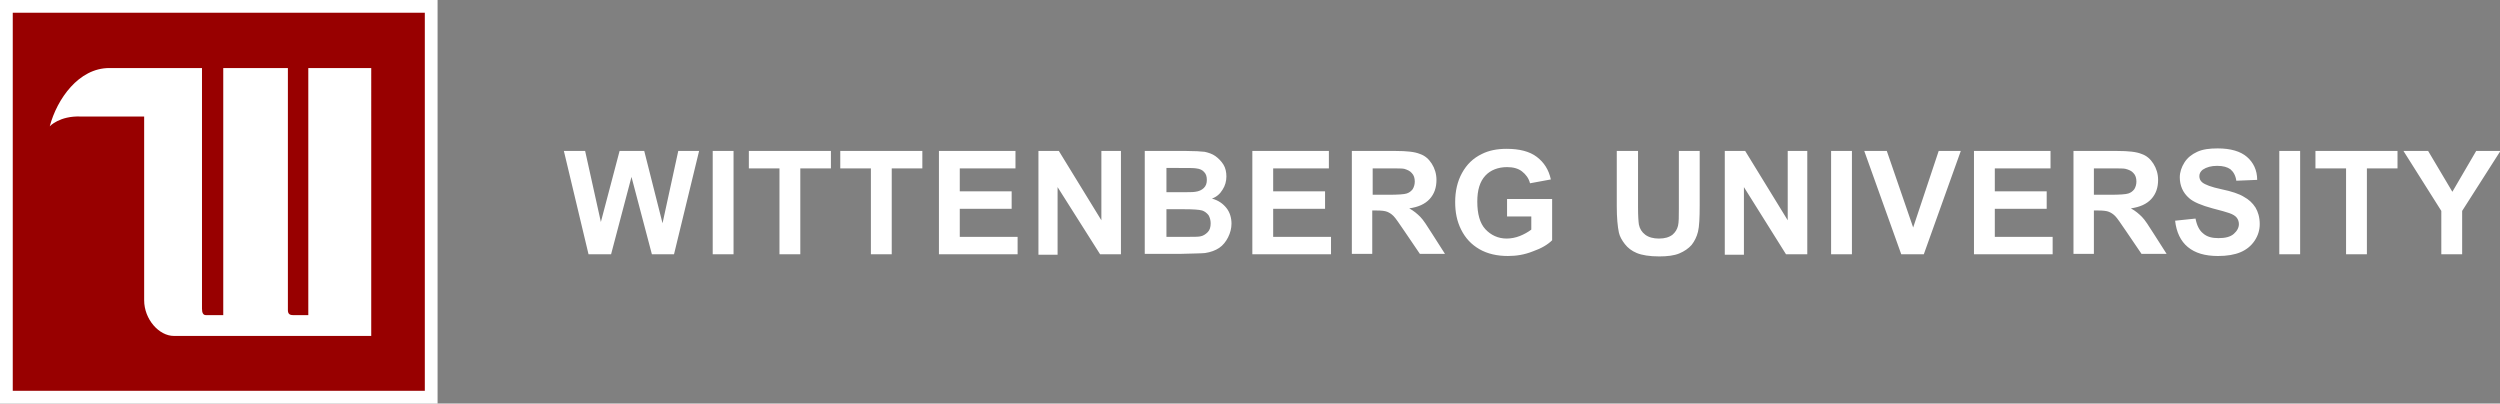 <svg id="Layer_1" xmlns="http://www.w3.org/2000/svg" xmlns:xlink="http://www.w3.org/1999/xlink" viewBox="0 0 587.9 94.9"><rect x="0" y="0" width="587.9" height="94.9" fill="#808080" stroke="none"/><style>.st0{fill:#980000;} .st1{clip-path:url(#SVGID_2_);} .st2{fill:#FFFFFF;}</style><path class="st0" d="M1.5 3v90.4h99.9V1.5H1.5z"/><defs><path id="SVGID_1_" d="M0 0h656.5v94.9H0z"/></defs><clipPath id="SVGID_2_"><use xlink:href="#SVGID_1_" overflow="visible"/></clipPath><path class="st1 st2" d="M102.9 94.9H0V0h102.9v94.9zM3 91.9h96.9V3H3v88.9z"/><path class="st1 st2" d="M25.7 16c-7.2 0-12.3 7.3-14 13.7 0 0 2.3-2.5 7.3-2.3h14.9v43.2c0 4.5 3.5 8.4 7 8.4h46.4V16H72.5v58.1h-3.6c-.9 0-1.2-.4-1.2-1.2V16H52.5v58.1h-4.1c-.6 0-.9-.5-.9-1.5V16H25.7z"/><g><path class="st2" d="M138.4 59.8l-5.8-24.3h5l3.7 16.7 4.4-16.7h5.8l4.3 17 3.7-17h4.9l-5.9 24.3h-5.2l-4.8-18.2-4.8 18.2h-5.3zM167.6 59.8V35.5h4.9v24.3h-4.9zM183.3 59.8V39.6h-7.2v-4.1h19.3v4.1h-7.2v20.2h-4.9zM204.8 59.8V39.6h-7.2v-4.1h19.3v4.1h-7.2v20.2h-4.9zM220.8 59.8V35.5h18v4.1h-13.1V45h12.2v4.1h-12.2v6.6h13.6v4.1h-18.5zM244.2 59.8V35.5h4.8l10 16.3V35.5h4.6v24.3h-4.9l-10-15.8v15.9h-4.5zM269.3 35.5h9.7c1.9 0 3.4.1 4.3.2.9.2 1.8.5 2.5 1s1.4 1.2 1.9 2 .7 1.8.7 2.8c0 1.1-.3 2.2-.9 3.1-.6 1-1.4 1.7-2.5 2.1 1.5.4 2.6 1.2 3.4 2.2s1.2 2.3 1.2 3.7c0 1.1-.3 2.2-.8 3.2s-1.2 1.9-2.1 2.5c-.9.6-2 1-3.3 1.2-.8.1-2.8.1-5.9.2h-8.3V35.5zm5 4.1v5.6h3.2c1.9 0 3.1 0 3.6-.1.8-.1 1.5-.4 2-.9s.7-1.1.7-1.9c0-.8-.2-1.4-.6-1.8-.4-.5-1-.8-1.9-.9-.5-.1-1.9-.1-4.2-.1h-2.8zm0 9.6v6.5h4.5c1.8 0 2.9 0 3.4-.1.7-.1 1.3-.5 1.8-1s.7-1.2.7-2.1c0-.7-.2-1.4-.5-1.9-.4-.5-.9-.9-1.5-1.1-.7-.2-2.1-.3-4.4-.3h-4zM294.5 59.8V35.5h18v4.1h-13.1V45h12.2v4.1h-12.2v6.6H313v4.1h-18.5zM317.9 59.8V35.5h10.3c2.6 0 4.5.2 5.7.7 1.2.4 2.1 1.2 2.8 2.3.7 1.1 1.1 2.4 1.1 3.8 0 1.8-.5 3.3-1.6 4.5-1.1 1.2-2.7 1.9-4.8 2.2 1.1.6 1.9 1.3 2.6 2 .7.7 1.6 2.1 2.8 4l3 4.7h-5.9l-3.6-5.3c-1.3-1.9-2.1-3.1-2.6-3.6s-1-.8-1.5-1c-.5-.2-1.3-.3-2.5-.3h-1v10.2h-4.8zm4.9-14h3.6c2.4 0 3.8-.1 4.4-.3.6-.2 1-.5 1.4-1 .3-.5.5-1.1.5-1.8 0-.8-.2-1.5-.7-2-.4-.5-1.1-.8-1.8-1-.4-.1-1.6-.1-3.6-.1h-3.8v6.2zM354.4 50.9v-4.1H365v9.7c-1 1-2.5 1.9-4.5 2.6-2 .8-3.9 1.1-5.9 1.1-2.5 0-4.8-.5-6.7-1.6-1.9-1.1-3.3-2.6-4.3-4.6-1-2-1.4-4.1-1.4-6.5 0-2.5.5-4.8 1.6-6.8s2.6-3.5 4.7-4.5c1.6-.8 3.5-1.2 5.8-1.2 3 0 5.4.6 7.1 1.9 1.7 1.3 2.8 3 3.3 5.3l-4.9.9c-.3-1.2-1-2.1-1.9-2.8-.9-.7-2.1-1-3.5-1-2.1 0-3.9.7-5.1 2-1.3 1.4-1.9 3.4-1.9 6.1 0 2.9.6 5.1 1.9 6.5 1.3 1.4 3 2.2 5 2.2 1 0 2.1-.2 3.1-.6 1-.4 1.9-.9 2.7-1.5v-3.1h-5.7zM380.3 35.5h4.9v13.2c0 2.1.1 3.4.2 4.1.2 1 .7 1.8 1.5 2.4.8.6 1.9.9 3.2.9 1.4 0 2.4-.3 3.2-.9.7-.6 1.1-1.3 1.3-2.1s.2-2.2.2-4.1V35.5h4.9v12.8c0 2.9-.1 5-.4 6.2s-.8 2.2-1.5 3.1c-.7.8-1.7 1.5-2.9 2s-2.8.7-4.7.7c-2.3 0-4.1-.3-5.3-.8-1.2-.5-2.1-1.2-2.8-2.1-.7-.9-1.2-1.8-1.4-2.7-.3-1.4-.5-3.5-.5-6.2v-13zM405.6 59.8V35.5h4.8l10 16.3V35.5h4.6v24.3h-5L410.1 44v15.9h-4.5zM430.6 59.8V35.5h4.9v24.3h-4.9zM447.1 59.8l-8.7-24.3h5.3l6.2 18 6-18h5.2l-8.7 24.3h-5.3zM464.2 59.8V35.5h18v4.1h-13.1V45h12.2v4.1h-12.2v6.6h13.6v4.1h-18.5zM487.6 59.8V35.5h10.3c2.6 0 4.5.2 5.7.7 1.2.4 2.1 1.2 2.8 2.3.7 1.1 1.1 2.4 1.1 3.8 0 1.8-.5 3.3-1.6 4.5-1.1 1.2-2.7 1.9-4.8 2.2 1.1.6 1.9 1.3 2.6 2 .7.7 1.6 2.1 2.8 4l3 4.7h-5.9l-3.6-5.3c-1.3-1.9-2.1-3.1-2.6-3.6s-1-.8-1.5-1c-.5-.2-1.3-.3-2.5-.3h-1v10.2h-4.8zm4.9-14h3.6c2.4 0 3.8-.1 4.4-.3s1-.5 1.4-1c.3-.5.5-1.1.5-1.8 0-.8-.2-1.5-.7-2-.4-.5-1.1-.8-1.9-1-.4-.1-1.6-.1-3.6-.1h-3.8v6.2zM511.5 51.9l4.8-.5c.3 1.6.9 2.8 1.8 3.5.9.8 2.1 1.1 3.6 1.1 1.6 0 2.8-.3 3.6-1 .8-.7 1.2-1.5 1.2-2.3 0-.6-.2-1.1-.5-1.5-.3-.4-.9-.8-1.8-1.1-.6-.2-1.9-.6-3.9-1.1-2.6-.7-4.5-1.5-5.5-2.4-1.5-1.3-2.2-3-2.2-4.9 0-1.2.4-2.4 1.1-3.5.7-1.1 1.7-1.9 3-2.5 1.3-.6 2.9-.8 4.8-.8 3.1 0 5.4.7 6.9 2s2.4 3.1 2.4 5.4l-4.9.2c-.2-1.3-.7-2.1-1.4-2.7-.7-.5-1.7-.8-3.1-.8-1.4 0-2.5.3-3.4.9-.5.4-.8.9-.8 1.5s.2 1.1.7 1.5c.6.5 2.1 1.1 4.5 1.6s4.2 1.1 5.3 1.8c1.1.6 2 1.4 2.7 2.5.6 1 1 2.3 1 3.9 0 1.4-.4 2.7-1.2 3.9s-1.9 2.1-3.3 2.7c-1.4.6-3.2.9-5.3.9-3.1 0-5.4-.7-7.1-2.1-1.7-1.4-2.7-3.5-3-6.2zM536 59.8V35.5h4.9v24.3H536zM551.7 59.8V39.6h-7.2v-4.1h19.3v4.1h-7.2v20.2h-4.9zM574.1 59.8V49.6l-8.9-14.1h5.8l5.7 9.6 5.6-9.6h5.7l-9 14.1v10.2h-4.9z"/></g></svg>